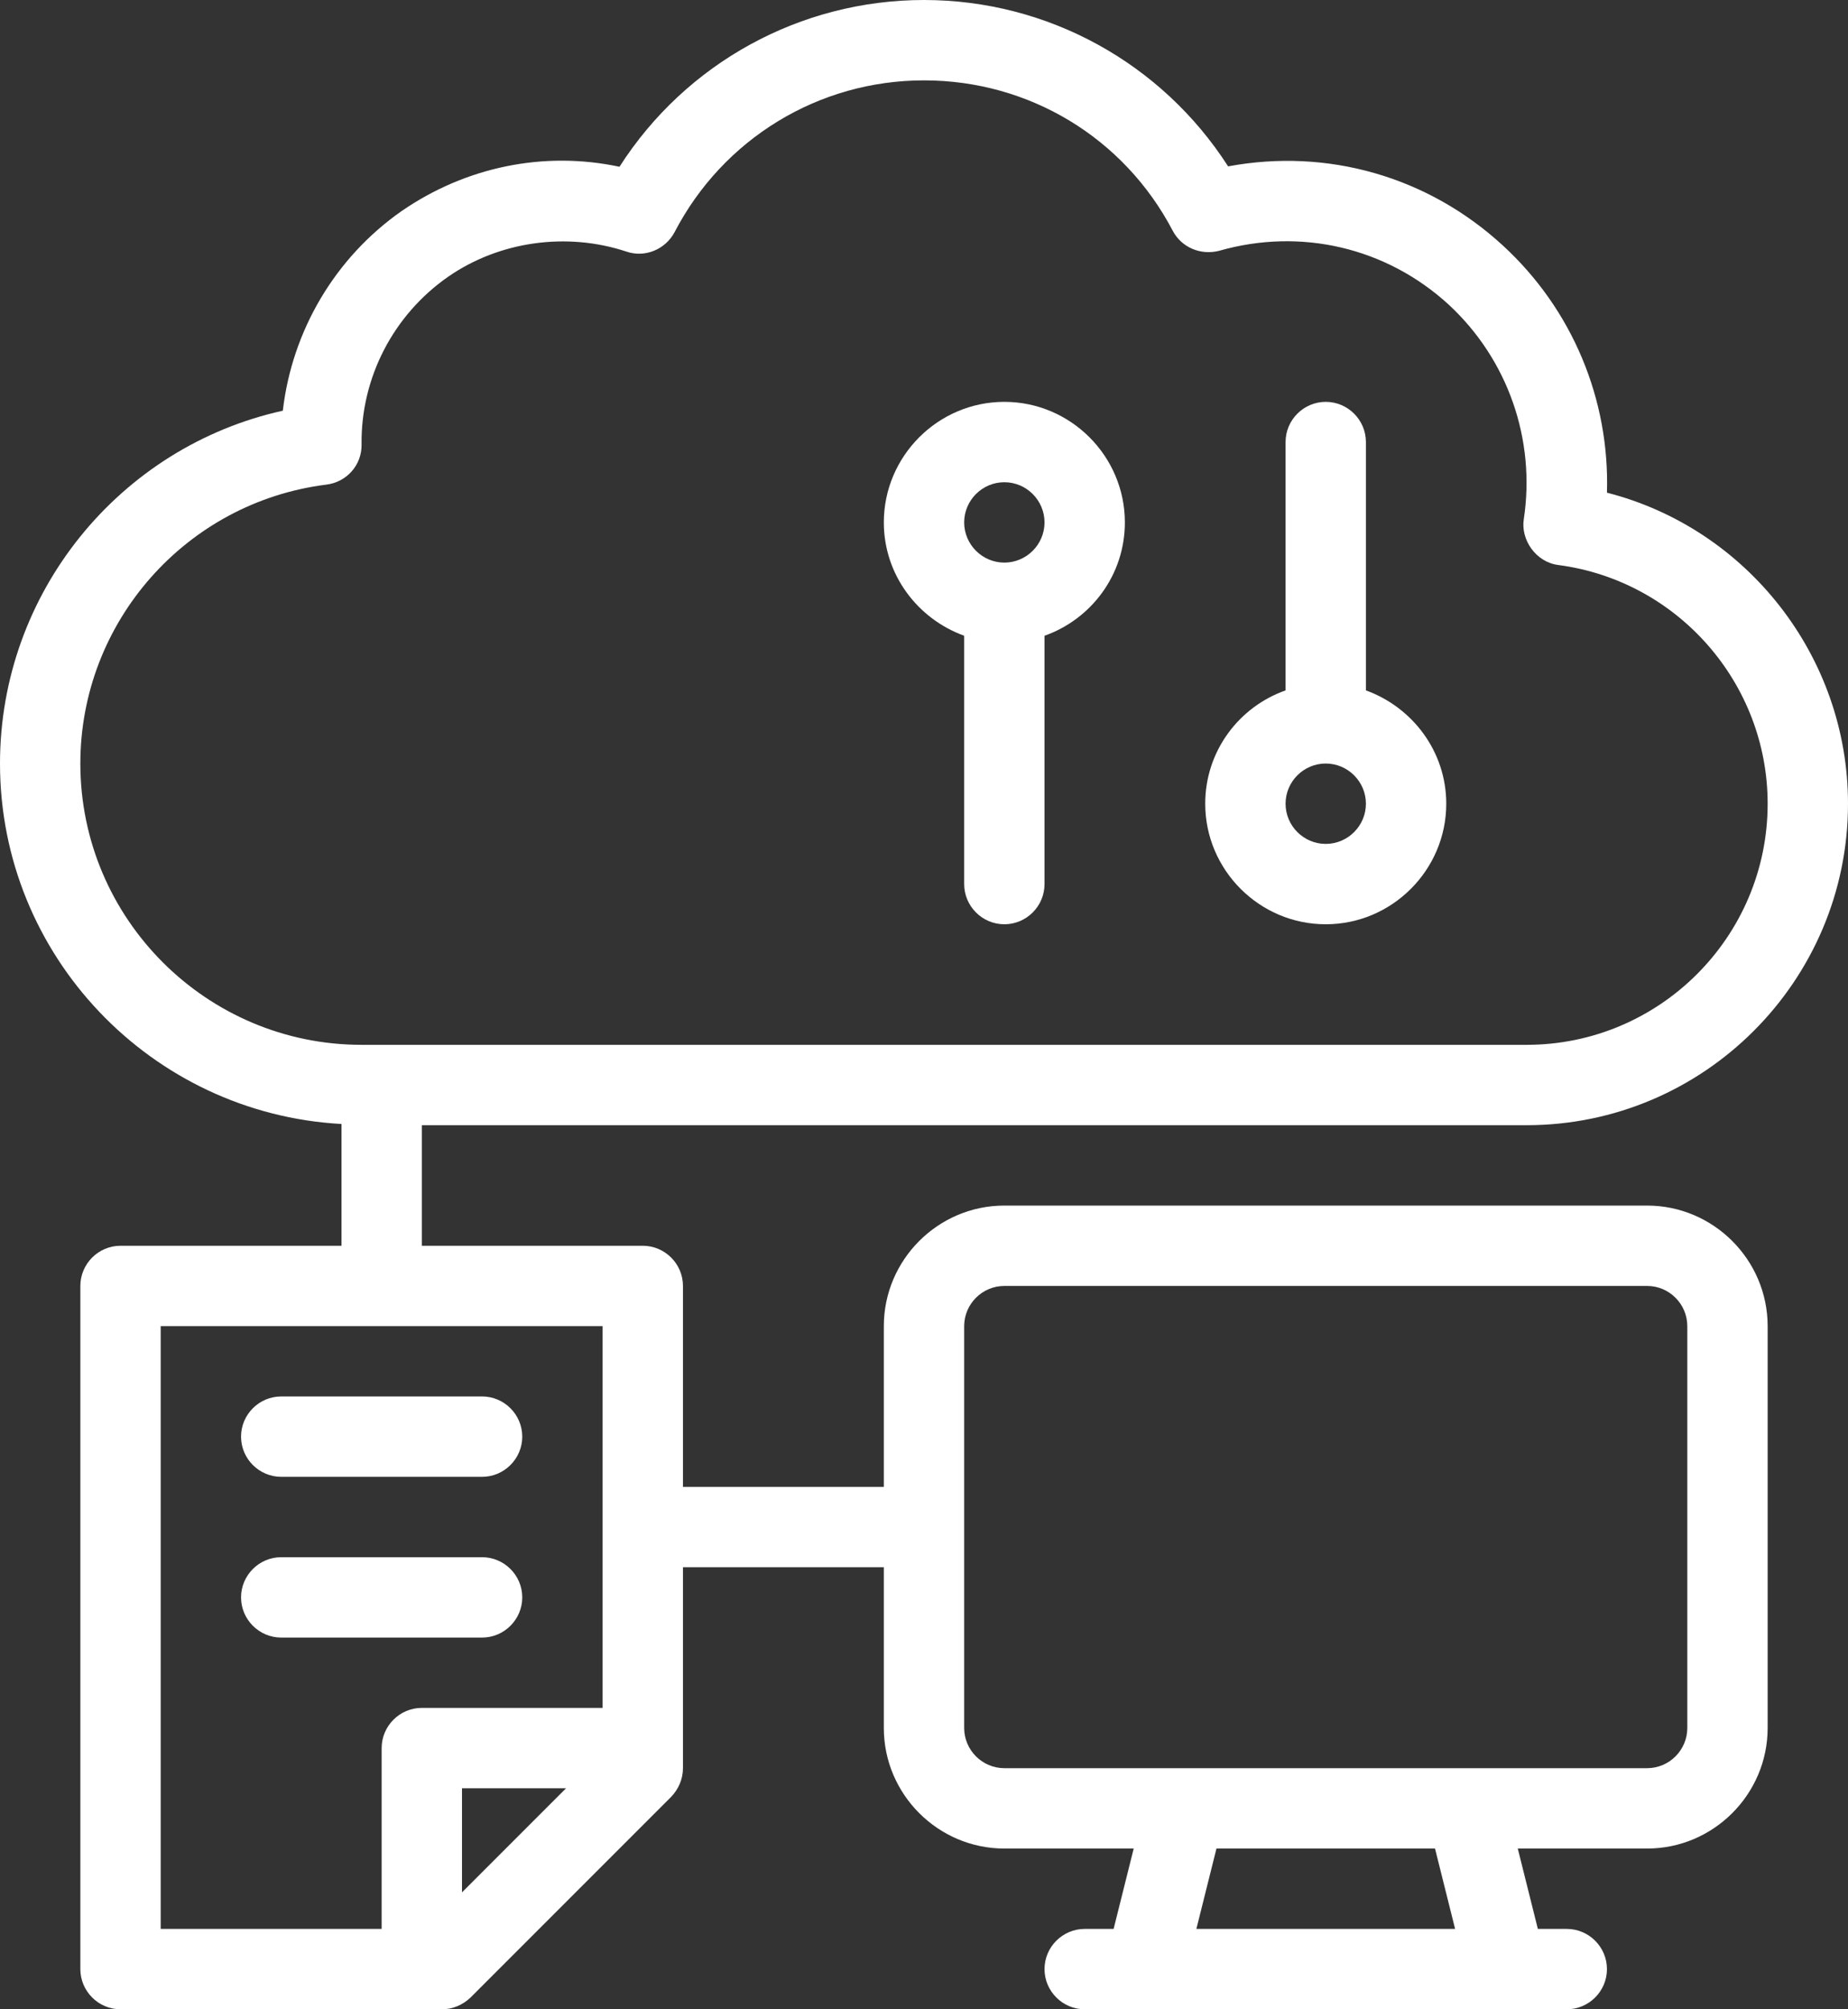<?xml version="1.0" encoding="UTF-8"?>
<svg id="Outline" xmlns="http://www.w3.org/2000/svg" viewBox="0 0 46 50">
  <rect x="0" y="0" width="46" height="50" fill="#333333" stroke="none"/>
  <defs>
    <style>
      .cls-1 {
        fill: #fff;
        stroke-width: 0px;
      }
    </style>
  </defs>
  <path class="cls-1" d="M41,30h-16c-1.65,0-3,1.35-3,3v4h-5v-5c0-.55-.45-1-1-1h-5.5v-3h27.5c4.41,0,8-3.59,8-8,0-3.67-2.52-6.85-6-7.74.07-2.32-.86-4.56-2.59-6.15-1.87-1.72-4.37-2.43-6.84-1.97-1.65-2.57-4.49-4.14-7.57-4.14s-5.93,1.57-7.58,4.15c-1.88-.4-3.82,0-5.42,1.1-1.66,1.16-2.73,2.98-2.96,4.97C2.97,11.12,0,14.76,0,19c0,4.79,3.77,8.71,8.5,8.97v3.03H3c-.55,0-1,.45-1,1v17c0,.55.45,1,1,1h8c.27,0,.52-.11.71-.29l5-5c.18-.19.29-.44.29-.71v-5h5v4c0,1.65,1.35,3,3,3h3.22l-.5,2h-.72c-.55,0-1,.45-1,1s.45,1,1,1h12c.55,0,1-.45,1-1s-.45-1-1-1h-.72l-.5-2h3.22c1.65,0,3-1.35,3-3v-10c0-1.65-1.35-3-3-3ZM2,19c0-3.52,2.63-6.5,6.12-6.94.51-.06.89-.49.88-1-.02-1.66.79-3.22,2.15-4.17,1.28-.89,2.96-1.12,4.44-.63.46.16.97-.05,1.2-.48,1.21-2.33,3.59-3.78,6.21-3.78s4.98,1.43,6.19,3.74c.22.42.7.62,1.16.5,2.03-.58,4.16-.08,5.71,1.34,1.47,1.36,2.17,3.35,1.87,5.34-.08.51.3,1.07.86,1.14,2.97.39,5.21,2.94,5.21,5.94,0,3.31-2.69,6-6,6H9c-3.86,0-7-3.14-7-7ZM11.5,47.09v-2.59h2.59l-2.59,2.59ZM15,42.5h-4.5c-.55,0-1,.45-1,1v4.5h-5.5v-15h11v9.5ZM29.78,48l.5-2h5.44l.5,2h-6.44ZM42,43c0,.55-.45,1-1,1h-16c-.55,0-1-.45-1-1v-10c0-.55.45-1,1-1h16c.55,0,1,.45,1,1v10Z"/>
  <path class="cls-1" d="M24,15.82v6.18c0,.55.45,1,1,1s1-.45,1-1v-6.18c1.16-.41,2-1.51,2-2.82,0-1.65-1.35-3-3-3s-3,1.35-3,3c0,1.3.84,2.4,2,2.82ZM25,12c.55,0,1,.45,1,1s-.45,1-1,1-1-.45-1-1,.45-1,1-1Z"/>
  <path class="cls-1" d="M33,23c1.65,0,3-1.35,3-3,0-1.3-.84-2.4-2-2.82v-6.18c0-.55-.45-1-1-1s-1,.45-1,1v6.18c-1.16.41-2,1.51-2,2.82,0,1.65,1.35,3,3,3ZM33,19c.55,0,1,.45,1,1s-.45,1-1,1-1-.45-1-1,.45-1,1-1Z"/>
  <path class="cls-1" d="M7,36.75h5c.55,0,1-.45,1-1s-.45-1-1-1h-5c-.55,0-1,.45-1,1s.45,1,1,1Z"/>
  <path class="cls-1" d="M12,40.75c.55,0,1-.45,1-1s-.45-1-1-1h-5c-.55,0-1,.45-1,1s.45,1,1,1h5Z"/>
</svg>